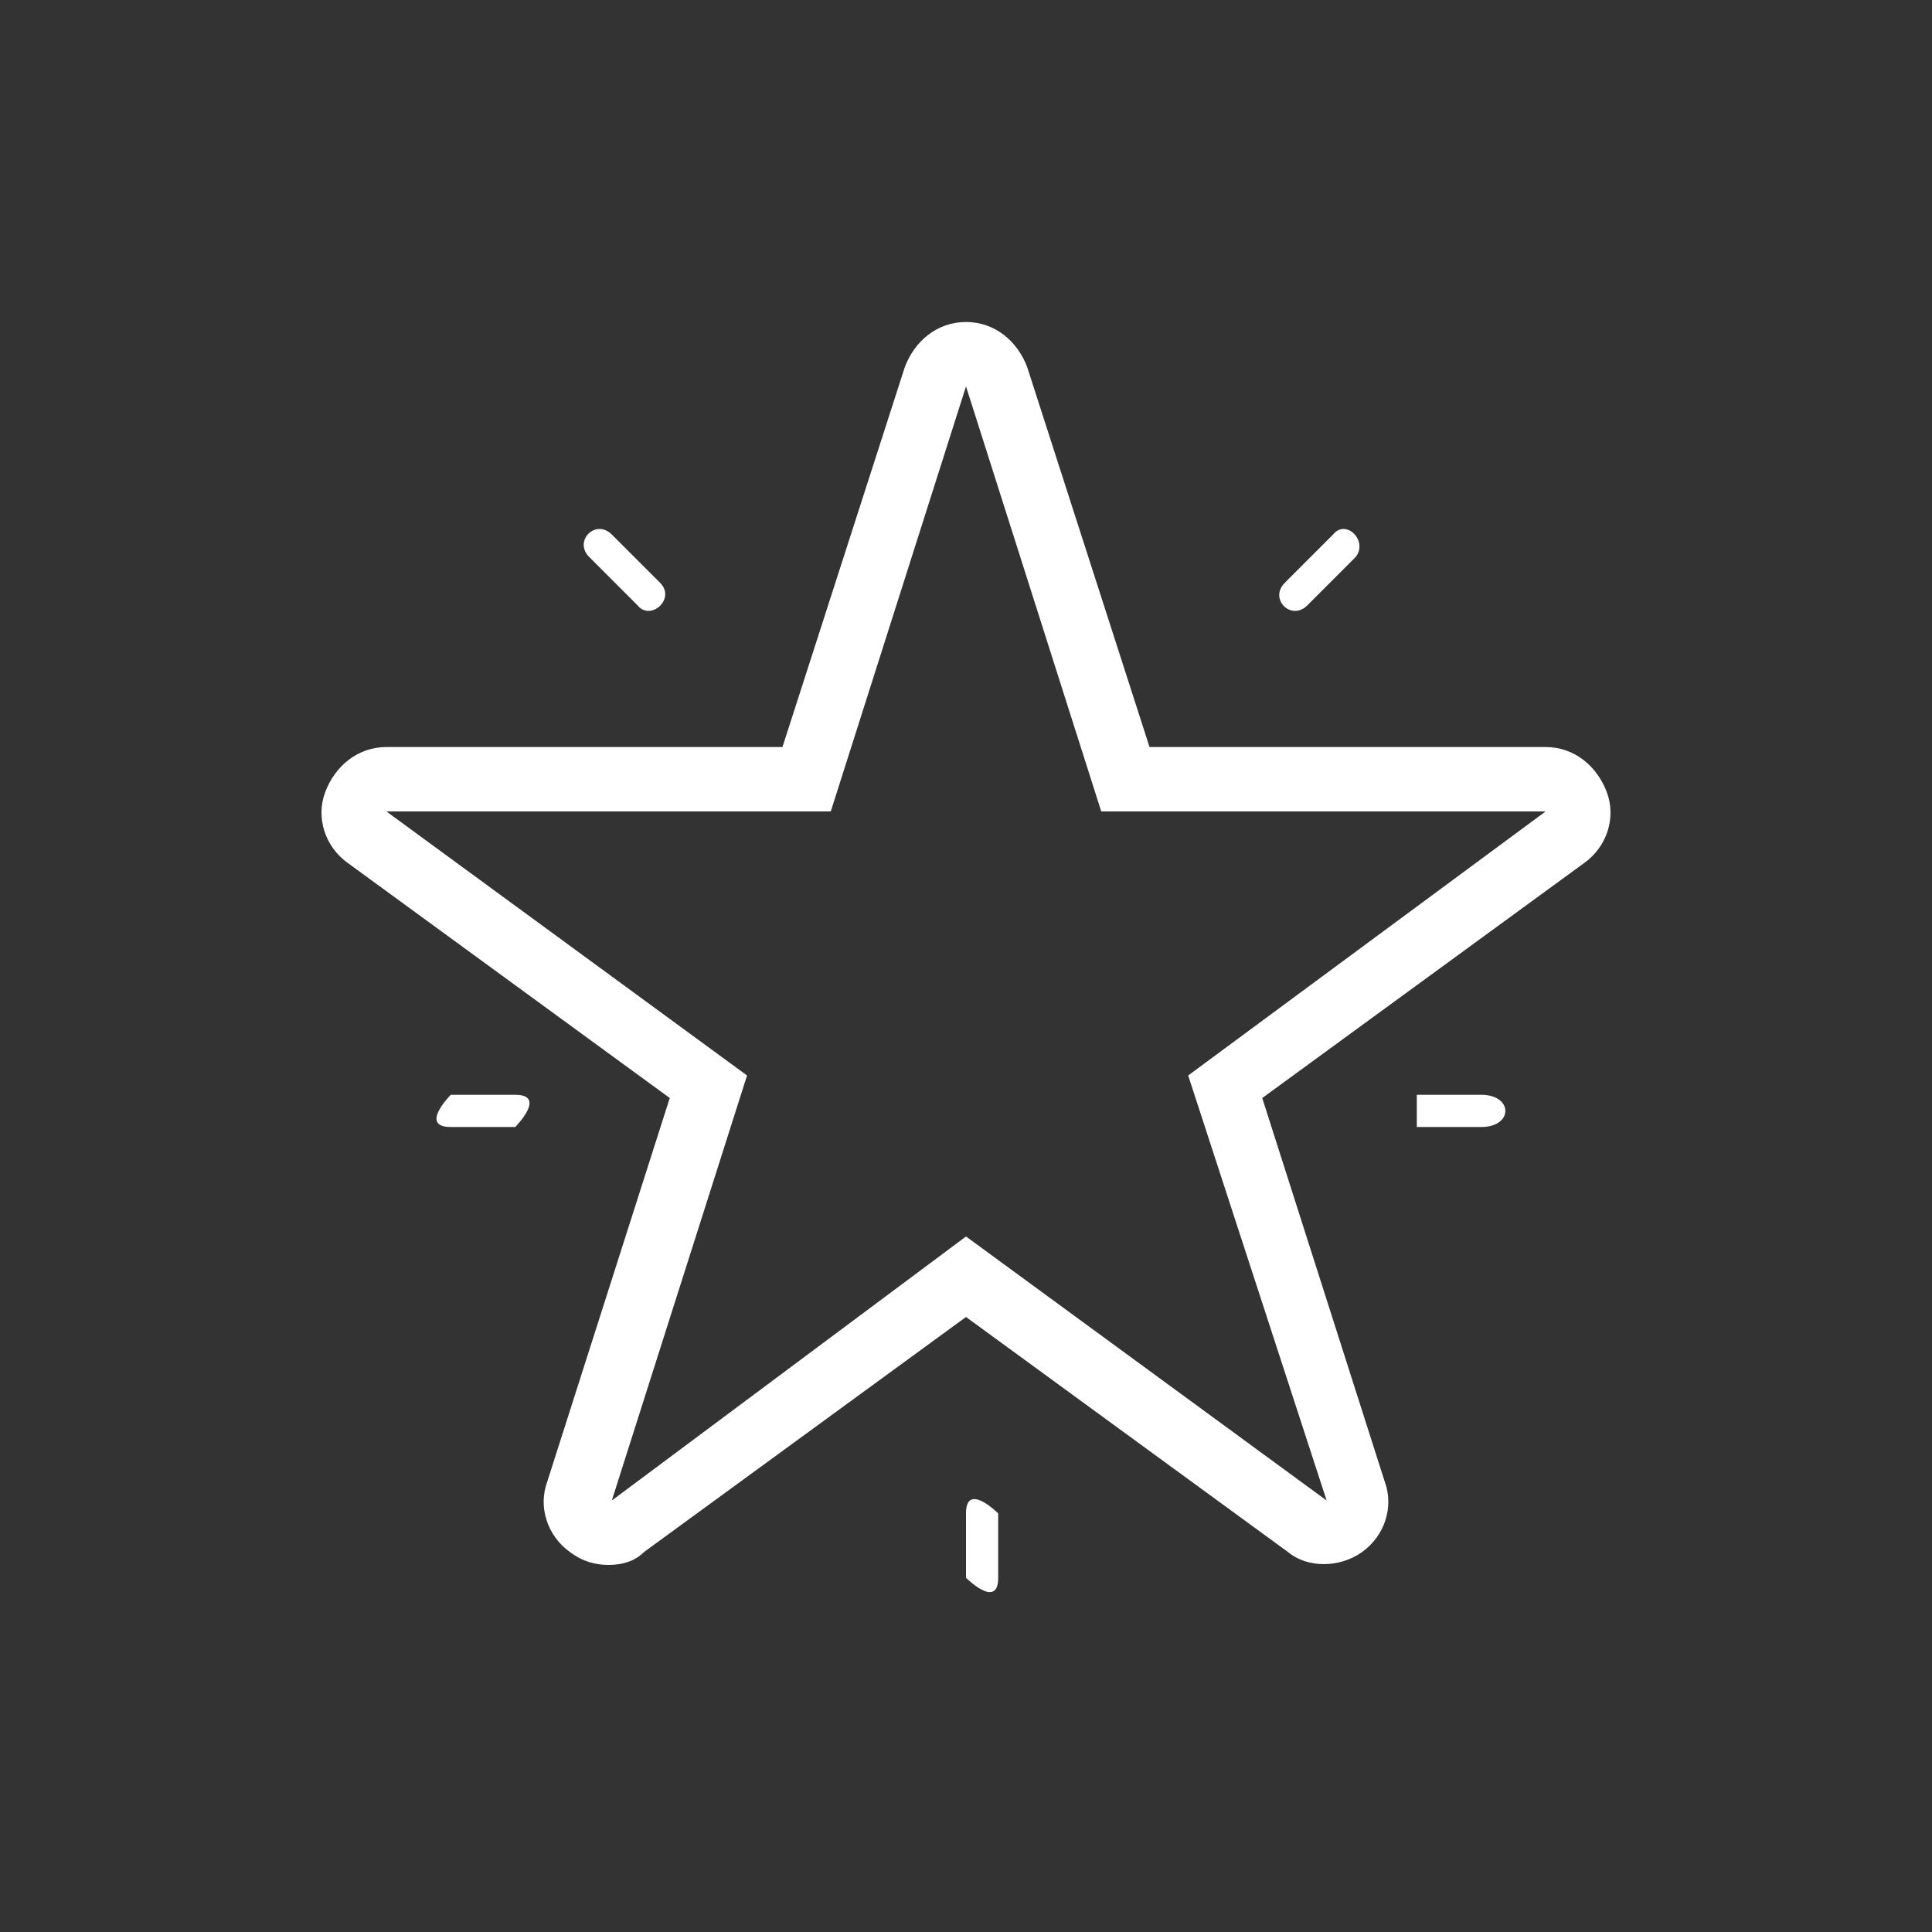 <svg xmlns="http://www.w3.org/2000/svg" viewBox="0 0 60 60" class="tcom-icon tcom-icon-">
    <rect x="0" y="0" width="60" height="60" fill="#333333" stroke="none"/>
    <path fill="#FFF" d="M18.9 48.6c-.4 0-.8-.1-1.2-.4-.7-.5-1-1.4-.7-2.2l3.8-11.9-10-7.3c-.7-.5-1-1.4-.7-2.2.3-.8 1-1.4 1.9-1.4h12.3l3.8-11.8c.3-.8 1-1.4 1.9-1.4.9 0 1.6.6 1.9 1.4l3.8 11.8H48c.9 0 1.6.6 1.9 1.4.3.8 0 1.7-.7 2.2l-10 7.3L43 46c.3.8 0 1.7-.7 2.2-.7.5-1.7.5-2.3 0l-10-7.3-10 7.3c-.3.3-.7.4-1.1.4zM30 38.4l11.2 8.2-4.3-13.2L48 25.2H34.2L30 12l-4.2 13.2H12l11.2 8.2L19 46.6l11-8.2z"></path><path fill="#FFF" d="M40.6 18.8l1.5-1.5c.4-.5-.3-1.2-.7-.7l-1.5 1.5c-.5.5.2 1.2.7.7zM18.3 17.3l1.5 1.5c.4.5 1.2-.2.7-.7L19 16.6c-.5-.5-1.2.2-.7.7zM14 35h2s1-1 0-1h-2s-1 1 0 1c0 0-1 0 0 0zM44 35h2c1 0 1-1 0-1h-2v1zM30 47v2s1 1 1 0v-2s-1-1-1 0c0 0 0-1 0 0z">
    </path>
</svg>
